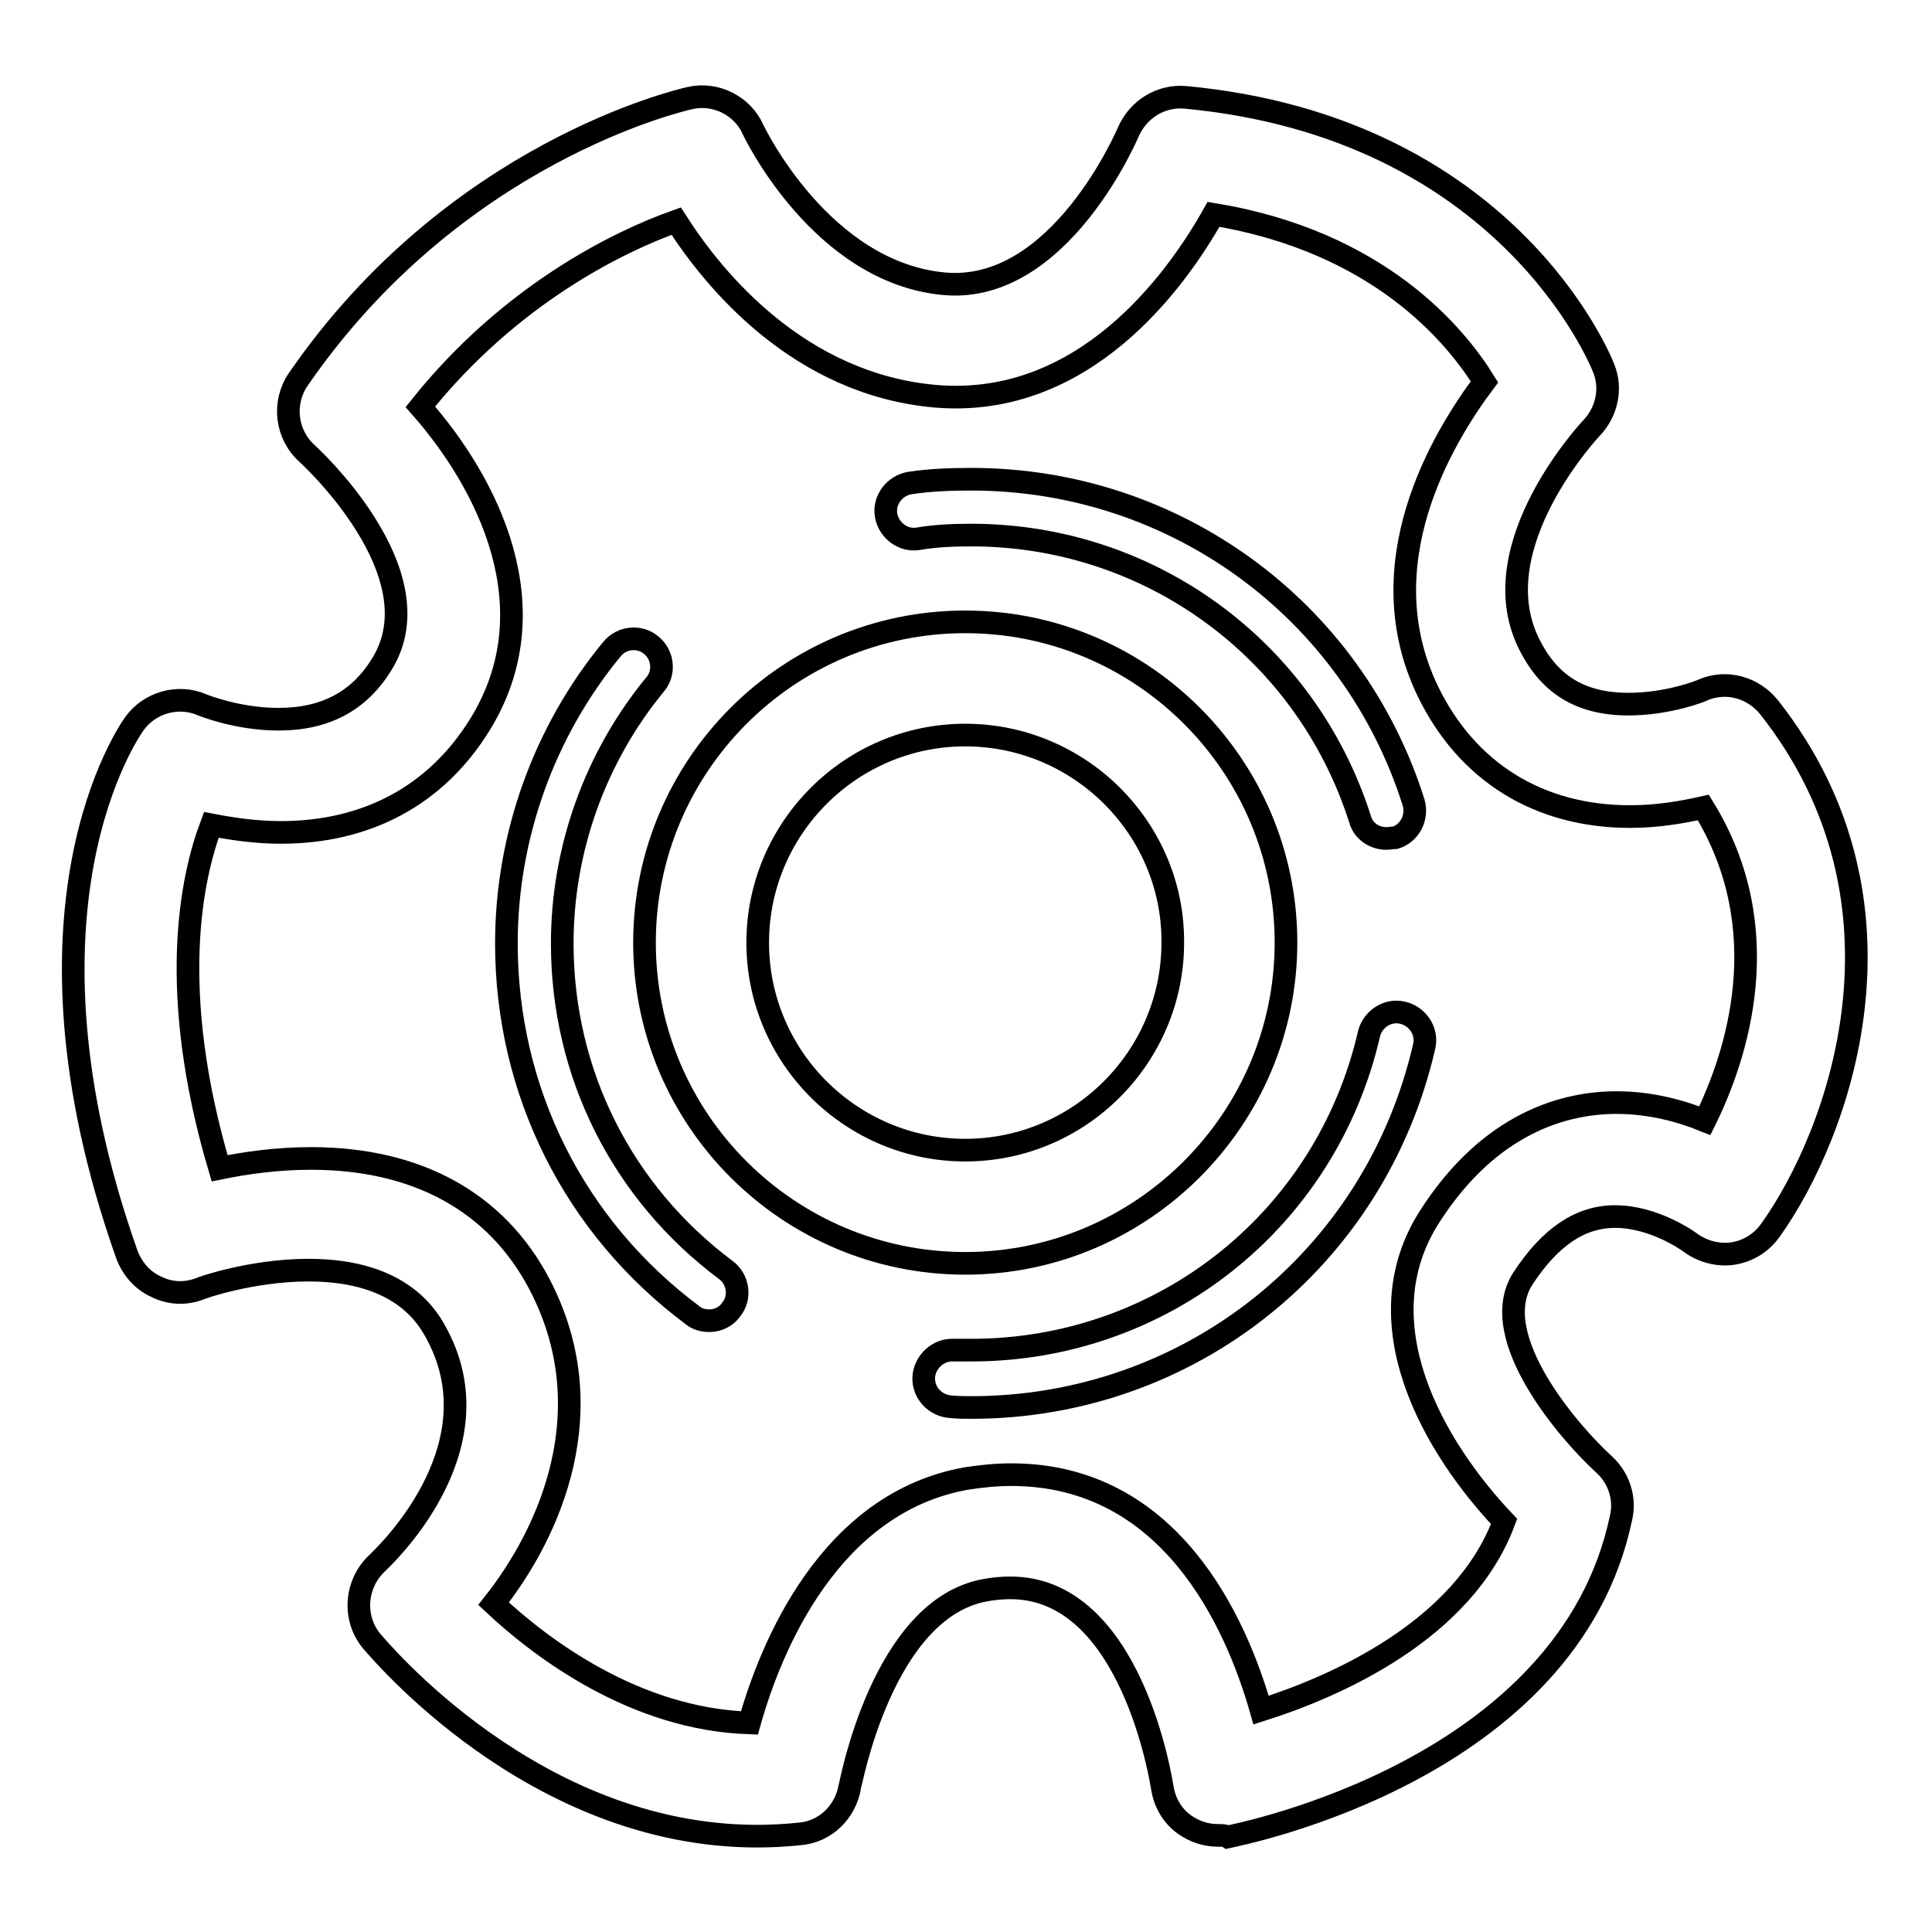 <?xml version="1.0" encoding="utf-8"?>
<!-- Svg Vector Icons : http://www.onlinewebfonts.com/icon -->
<!DOCTYPE svg PUBLIC "-//W3C//DTD SVG 1.1//EN" "http://www.w3.org/Graphics/SVG/1.1/DTD/svg11.dtd">
<svg version="1.1" xmlns="http://www.w3.org/2000/svg" xmlns:xlink="http://www.w3.org/1999/xlink" x="0px" y="0px" viewBox="0 0 256 256" enable-background="new 0 0 256 256" xml:space="preserve">
<g><g><path stroke-width="3" fill-opacity="0" stroke="#000000"  d="M161.4,243.2c-1.6,0-3.1-0.5-4.4-1.4c-1.7-1.2-2.7-3-3-5c-0.1-0.5-4-26.4-20.1-26.4c-1.1,0-2.2,0.1-3.3,0.3c-13.7,2.4-17.9,25.9-18,26.1c-0.6,3.3-3.2,5.9-6.6,6.2c-1.9,0.2-3.8,0.3-5.7,0.3c-29.7,0-50.2-24.9-51.1-25.9c-2.5-3.1-2.1-7.6,0.8-10.3c0.6-0.6,16-14.8,8-30.1c-1.1-2.1-4.5-8.7-17.1-8.7c-7.6,0-14.4,2.4-14.5,2.5c-1.9,0.7-3.9,0.6-5.7-0.3c-1.8-0.8-3.2-2.4-3.9-4.3c-16.2-45.8,0.3-69.3,1-70.3c2-2.8,5.8-3.9,9-2.5c0,0,4.6,1.9,10.1,1.9c6.2,0,10.7-2.4,13.7-7.3c7.5-12.1-9.8-27.8-9.9-27.9c-2.8-2.5-3.3-6.7-1.2-9.8C60.2,20.2,90.1,13.3,91.4,13c3.4-0.8,7,1,8.4,4.2c0.1,0.2,9,18.9,25.3,20.4c15.3,1.4,24.3-19.9,24.4-20.1c1.3-3,4.3-4.9,7.6-4.6c42.4,4,54.9,34.6,55.4,35.9c1.1,2.7,0.4,5.8-1.6,7.9c-0.1,0.1-14.6,15.5-8.4,28.4c2.7,5.6,6.9,8.2,13.3,8.2c5.3,0,9.8-1.8,9.9-1.9c3.1-1.3,6.6-0.3,8.7,2.3c20.6,26.1,9.2,56.7,0.2,69.3c-1.2,1.7-3,2.8-5,3.1c-2,0.3-4.1-0.3-5.7-1.5l0,0c0,0-4.6-3.4-9.9-3.4c-4.6,0-8.6,2.7-12.2,8.2c-5,7.7,6.3,20.6,10.7,24.6c2,1.8,2.9,4.5,2.3,7.1c-7,33.4-50.3,41.9-52.1,42.3C162.4,243.2,161.9,243.2,161.4,243.2z M65.4,212.5c6.3,5.9,18.7,15.3,33.9,15.8c2.8-10,10.6-29.2,28.8-32.4c2-0.3,3.9-0.5,5.9-0.5c21.1,0,29.8,19.6,33.1,31.2c9.8-3.1,26.8-10.5,32.2-25c-9.2-9.7-19-26.3-9.8-40.5c8-12.4,17.9-15,24.7-15c4.5,0,8.5,1.1,11.7,2.4c4.2-8.5,9.8-25.3-0.2-41.5c-2.7,0.6-6,1.2-9.7,1.2c-12.1,0-21.6-5.9-26.8-16.6c-8.1-16.8,1.8-33.4,7.5-41c-3.9-6.3-14.1-18.6-35.9-22.2c-5,8.9-17.2,25.8-36.9,24.1c-17.9-1.6-29.2-15.2-34.3-23.2C82,32,67.6,39,55.7,53.9C64.6,64,73.1,80.6,63.6,96c-5.8,9.4-15,14.3-26.4,14.3c-3.4,0-6.6-0.5-9.2-1c-2.6,6.9-5.9,21.9,1.1,45.5c3.4-0.7,7.6-1.3,12.1-1.3c14.1,0,24.6,5.8,30.3,16.7C80.1,186.7,73,202.9,65.4,212.5z"/><path stroke-width="3" fill-opacity="0" stroke="#000000"  d="M98.5,175.5"/><path stroke-width="3" fill-opacity="0" stroke="#000000"  d="M129.4,186.5"/><path stroke-width="3" fill-opacity="0" stroke="#000000"  d="M186,143.5"/><path stroke-width="3" fill-opacity="0" stroke="#000000"  d="M127.9,167.4c-23.4,0-42.5-19-42.5-42.5c0-23.4,19-42.5,42.5-42.5c23.4,0,42.5,19,42.5,42.5C170.4,148.3,151.3,167.4,127.9,167.4z M127.9,97.4c-15.2,0-27.5,12.4-27.5,27.5c0,15.2,12.4,27.5,27.5,27.5c15.2,0,27.5-12.4,27.5-27.5C155.5,109.8,143.1,97.4,127.9,97.4z"/><path stroke-width="3" fill-opacity="0" stroke="#000000"  d="M94,175c-0.8,0-1.6-0.2-2.2-0.7c-15.7-11.7-24.7-29.7-24.7-49.3c0-14.2,5-28.1,14-39c1.3-1.6,3.7-1.8,5.2-0.5c1.6,1.3,1.8,3.7,0.5,5.2c-7.9,9.6-12.3,21.8-12.3,34.3c0,17.2,7.9,33,21.7,43.3c1.6,1.2,2,3.6,0.7,5.2C96.3,174.4,95.2,175,94,175z"/><path stroke-width="3" fill-opacity="0" stroke="#000000"  d="M128.7,186.5c-0.9,0-1.8,0-2.7-0.1c-2-0.1-3.7-1.8-3.6-3.9c0.1-2,1.9-3.7,3.9-3.6c0.8,0,1.6,0,2.4,0c25.3,0,47-17.2,52.7-41.9c0.5-2,2.5-3.3,4.5-2.8c2,0.5,3.3,2.5,2.8,4.5C182.2,166.9,157.5,186.5,128.7,186.5z"/><path stroke-width="3" fill-opacity="0" stroke="#000000"  d="M183.7,111.1c-1.6,0-3.1-1-3.5-2.6C173,86,152.3,70.9,128.7,70.9c-2.4,0-4.8,0.1-7.1,0.5c-2,0.3-3.9-1.2-4.2-3.2c-0.3-2,1.2-3.9,3.2-4.2c2.6-0.4,5.4-0.5,8.1-0.5c26.9,0,50.5,17.2,58.6,42.8c0.6,2-0.5,4.1-2.4,4.7C184.5,111,184.1,111.1,183.7,111.1z"/><path stroke-width="3" fill-opacity="0" stroke="#000000"  d="M124.5,75.8"/><path stroke-width="3" fill-opacity="0" stroke="#000000"  d="M88.8,95.7"/></g></g>
</svg>